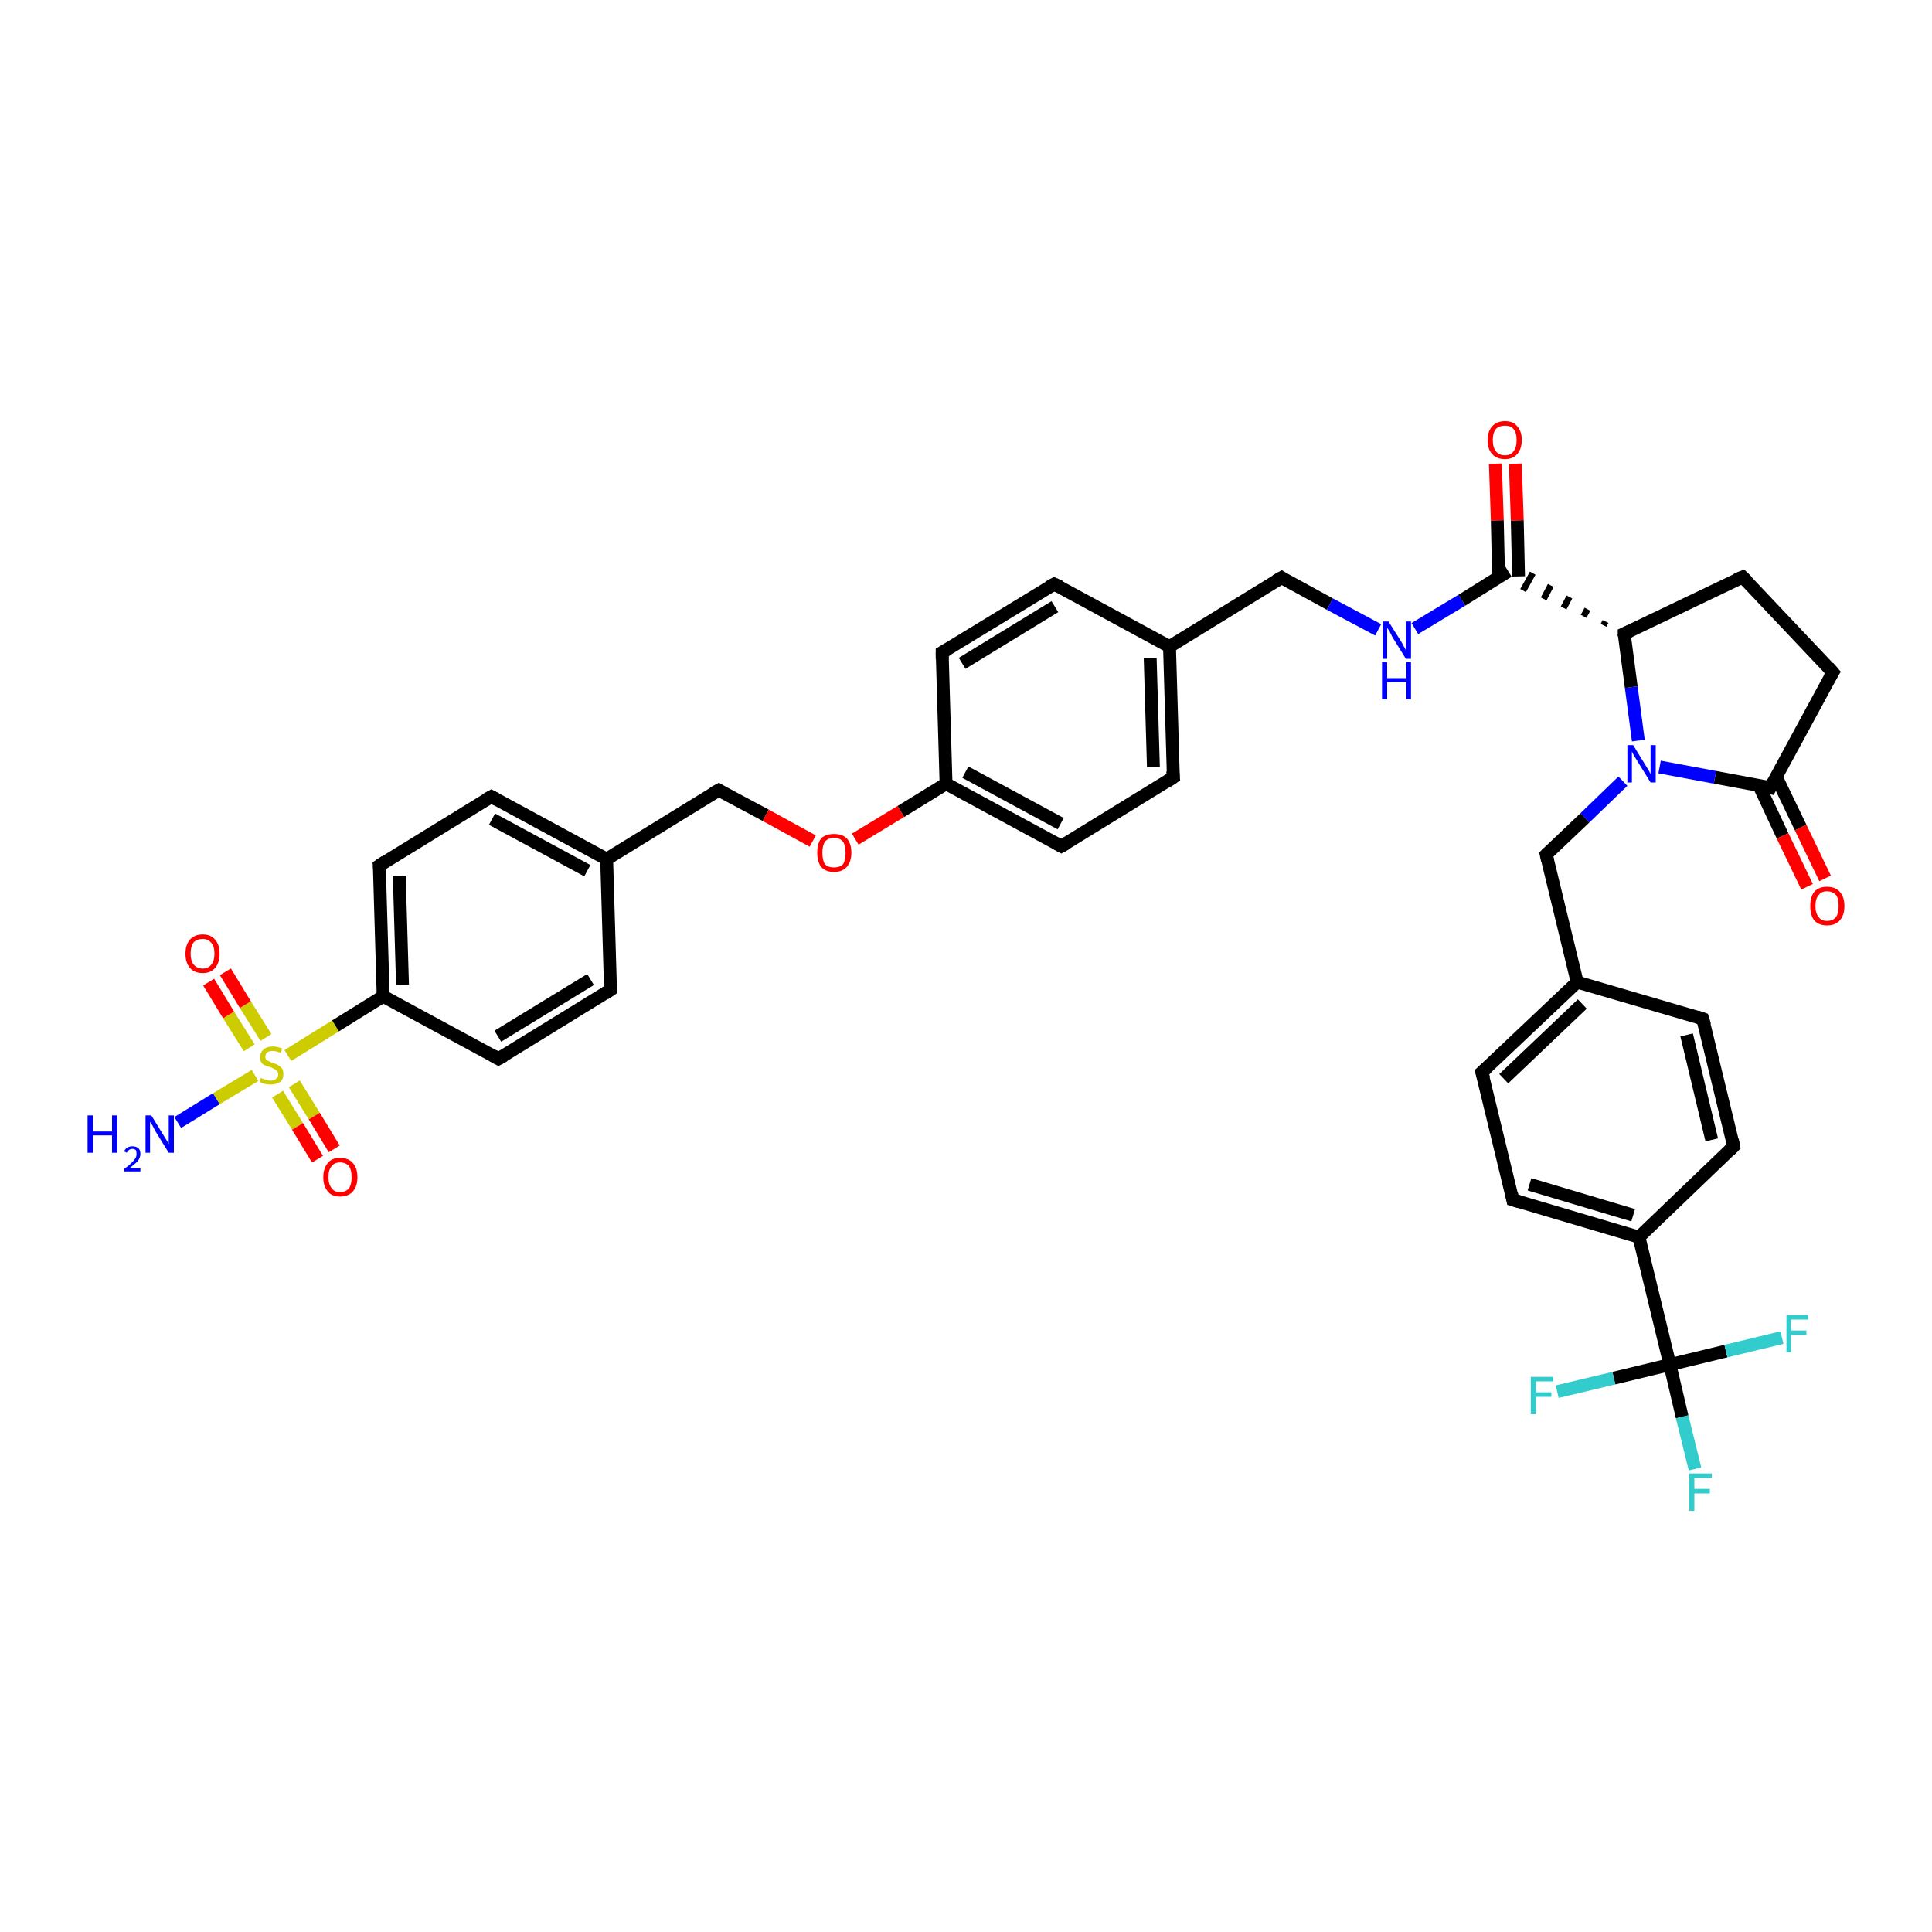 <?xml version='1.0' encoding='iso-8859-1'?>
<svg version='1.1' baseProfile='full'
              xmlns='http://www.w3.org/2000/svg'
                      xmlns:rdkit='http://www.rdkit.org/xml'
                      xmlns:xlink='http://www.w3.org/1999/xlink'
                  xml:space='preserve'
width='300px' height='300px' viewBox='0 0 300 300'>
<!-- END OF HEADER -->
<rect style='opacity:1.0;fill:#FFFFFF;stroke:none' width='300.0' height='300.0' x='0.0' y='0.0'> </rect>
<path class='bond-0 atom-0 atom-1' d='M 27.6,174.3 L 33.6,170.6' style='fill:none;fill-rule:evenodd;stroke:#0000FF;stroke-width:2.0px;stroke-linecap:butt;stroke-linejoin:miter;stroke-opacity:1' />
<path class='bond-0 atom-0 atom-1' d='M 33.6,170.6 L 39.6,167.0' style='fill:none;fill-rule:evenodd;stroke:#CCCC00;stroke-width:2.0px;stroke-linecap:butt;stroke-linejoin:miter;stroke-opacity:1' />
<path class='bond-1 atom-1 atom-2' d='M 41.3,161.1 L 38.1,156.0' style='fill:none;fill-rule:evenodd;stroke:#CCCC00;stroke-width:2.0px;stroke-linecap:butt;stroke-linejoin:miter;stroke-opacity:1' />
<path class='bond-1 atom-1 atom-2' d='M 38.1,156.0 L 35.0,150.9' style='fill:none;fill-rule:evenodd;stroke:#FF0000;stroke-width:2.0px;stroke-linecap:butt;stroke-linejoin:miter;stroke-opacity:1' />
<path class='bond-1 atom-1 atom-2' d='M 38.7,162.7 L 35.5,157.6' style='fill:none;fill-rule:evenodd;stroke:#CCCC00;stroke-width:2.0px;stroke-linecap:butt;stroke-linejoin:miter;stroke-opacity:1' />
<path class='bond-1 atom-1 atom-2' d='M 35.5,157.6 L 32.4,152.5' style='fill:none;fill-rule:evenodd;stroke:#FF0000;stroke-width:2.0px;stroke-linecap:butt;stroke-linejoin:miter;stroke-opacity:1' />
<path class='bond-2 atom-1 atom-3' d='M 43.1,169.9 L 46.2,174.9' style='fill:none;fill-rule:evenodd;stroke:#CCCC00;stroke-width:2.0px;stroke-linecap:butt;stroke-linejoin:miter;stroke-opacity:1' />
<path class='bond-2 atom-1 atom-3' d='M 46.2,174.9 L 49.3,180.0' style='fill:none;fill-rule:evenodd;stroke:#FF0000;stroke-width:2.0px;stroke-linecap:butt;stroke-linejoin:miter;stroke-opacity:1' />
<path class='bond-2 atom-1 atom-3' d='M 45.7,168.3 L 48.8,173.3' style='fill:none;fill-rule:evenodd;stroke:#CCCC00;stroke-width:2.0px;stroke-linecap:butt;stroke-linejoin:miter;stroke-opacity:1' />
<path class='bond-2 atom-1 atom-3' d='M 48.8,173.3 L 51.9,178.4' style='fill:none;fill-rule:evenodd;stroke:#FF0000;stroke-width:2.0px;stroke-linecap:butt;stroke-linejoin:miter;stroke-opacity:1' />
<path class='bond-3 atom-1 atom-4' d='M 44.7,163.9 L 52.1,159.3' style='fill:none;fill-rule:evenodd;stroke:#CCCC00;stroke-width:2.0px;stroke-linecap:butt;stroke-linejoin:miter;stroke-opacity:1' />
<path class='bond-3 atom-1 atom-4' d='M 52.1,159.3 L 59.5,154.7' style='fill:none;fill-rule:evenodd;stroke:#000000;stroke-width:2.0px;stroke-linecap:butt;stroke-linejoin:miter;stroke-opacity:1' />
<path class='bond-4 atom-4 atom-5' d='M 59.5,154.7 L 58.9,134.4' style='fill:none;fill-rule:evenodd;stroke:#000000;stroke-width:2.0px;stroke-linecap:butt;stroke-linejoin:miter;stroke-opacity:1' />
<path class='bond-4 atom-4 atom-5' d='M 62.5,152.9 L 62.0,136.0' style='fill:none;fill-rule:evenodd;stroke:#000000;stroke-width:2.0px;stroke-linecap:butt;stroke-linejoin:miter;stroke-opacity:1' />
<path class='bond-5 atom-5 atom-6' d='M 58.9,134.4 L 76.3,123.7' style='fill:none;fill-rule:evenodd;stroke:#000000;stroke-width:2.0px;stroke-linecap:butt;stroke-linejoin:miter;stroke-opacity:1' />
<path class='bond-6 atom-6 atom-7' d='M 76.3,123.7 L 94.2,133.4' style='fill:none;fill-rule:evenodd;stroke:#000000;stroke-width:2.0px;stroke-linecap:butt;stroke-linejoin:miter;stroke-opacity:1' />
<path class='bond-6 atom-6 atom-7' d='M 76.4,127.2 L 91.2,135.2' style='fill:none;fill-rule:evenodd;stroke:#000000;stroke-width:2.0px;stroke-linecap:butt;stroke-linejoin:miter;stroke-opacity:1' />
<path class='bond-7 atom-7 atom-8' d='M 94.2,133.4 L 111.6,122.7' style='fill:none;fill-rule:evenodd;stroke:#000000;stroke-width:2.0px;stroke-linecap:butt;stroke-linejoin:miter;stroke-opacity:1' />
<path class='bond-8 atom-8 atom-9' d='M 111.6,122.7 L 118.9,126.6' style='fill:none;fill-rule:evenodd;stroke:#000000;stroke-width:2.0px;stroke-linecap:butt;stroke-linejoin:miter;stroke-opacity:1' />
<path class='bond-8 atom-8 atom-9' d='M 118.9,126.6 L 126.2,130.6' style='fill:none;fill-rule:evenodd;stroke:#FF0000;stroke-width:2.0px;stroke-linecap:butt;stroke-linejoin:miter;stroke-opacity:1' />
<path class='bond-9 atom-9 atom-10' d='M 132.8,130.3 L 139.9,126.0' style='fill:none;fill-rule:evenodd;stroke:#FF0000;stroke-width:2.0px;stroke-linecap:butt;stroke-linejoin:miter;stroke-opacity:1' />
<path class='bond-9 atom-9 atom-10' d='M 139.9,126.0 L 146.9,121.7' style='fill:none;fill-rule:evenodd;stroke:#000000;stroke-width:2.0px;stroke-linecap:butt;stroke-linejoin:miter;stroke-opacity:1' />
<path class='bond-10 atom-10 atom-11' d='M 146.9,121.7 L 164.8,131.4' style='fill:none;fill-rule:evenodd;stroke:#000000;stroke-width:2.0px;stroke-linecap:butt;stroke-linejoin:miter;stroke-opacity:1' />
<path class='bond-10 atom-10 atom-11' d='M 149.9,119.9 L 164.7,127.9' style='fill:none;fill-rule:evenodd;stroke:#000000;stroke-width:2.0px;stroke-linecap:butt;stroke-linejoin:miter;stroke-opacity:1' />
<path class='bond-11 atom-11 atom-12' d='M 164.8,131.4 L 182.2,120.7' style='fill:none;fill-rule:evenodd;stroke:#000000;stroke-width:2.0px;stroke-linecap:butt;stroke-linejoin:miter;stroke-opacity:1' />
<path class='bond-12 atom-12 atom-13' d='M 182.2,120.7 L 181.6,100.4' style='fill:none;fill-rule:evenodd;stroke:#000000;stroke-width:2.0px;stroke-linecap:butt;stroke-linejoin:miter;stroke-opacity:1' />
<path class='bond-12 atom-12 atom-13' d='M 179.1,119.1 L 178.6,102.2' style='fill:none;fill-rule:evenodd;stroke:#000000;stroke-width:2.0px;stroke-linecap:butt;stroke-linejoin:miter;stroke-opacity:1' />
<path class='bond-13 atom-13 atom-14' d='M 181.6,100.4 L 199.0,89.7' style='fill:none;fill-rule:evenodd;stroke:#000000;stroke-width:2.0px;stroke-linecap:butt;stroke-linejoin:miter;stroke-opacity:1' />
<path class='bond-14 atom-14 atom-15' d='M 199.0,89.7 L 206.5,93.8' style='fill:none;fill-rule:evenodd;stroke:#000000;stroke-width:2.0px;stroke-linecap:butt;stroke-linejoin:miter;stroke-opacity:1' />
<path class='bond-14 atom-14 atom-15' d='M 206.5,93.8 L 214.0,97.8' style='fill:none;fill-rule:evenodd;stroke:#0000FF;stroke-width:2.0px;stroke-linecap:butt;stroke-linejoin:miter;stroke-opacity:1' />
<path class='bond-15 atom-15 atom-16' d='M 219.7,97.6 L 227.0,93.2' style='fill:none;fill-rule:evenodd;stroke:#0000FF;stroke-width:2.0px;stroke-linecap:butt;stroke-linejoin:miter;stroke-opacity:1' />
<path class='bond-15 atom-15 atom-16' d='M 227.0,93.2 L 234.2,88.7' style='fill:none;fill-rule:evenodd;stroke:#000000;stroke-width:2.0px;stroke-linecap:butt;stroke-linejoin:miter;stroke-opacity:1' />
<path class='bond-16 atom-16 atom-17' d='M 235.8,89.5 L 235.6,80.8' style='fill:none;fill-rule:evenodd;stroke:#000000;stroke-width:2.0px;stroke-linecap:butt;stroke-linejoin:miter;stroke-opacity:1' />
<path class='bond-16 atom-16 atom-17' d='M 235.6,80.8 L 235.3,72.0' style='fill:none;fill-rule:evenodd;stroke:#FF0000;stroke-width:2.0px;stroke-linecap:butt;stroke-linejoin:miter;stroke-opacity:1' />
<path class='bond-16 atom-16 atom-17' d='M 232.7,89.6 L 232.5,80.8' style='fill:none;fill-rule:evenodd;stroke:#000000;stroke-width:2.0px;stroke-linecap:butt;stroke-linejoin:miter;stroke-opacity:1' />
<path class='bond-16 atom-16 atom-17' d='M 232.5,80.8 L 232.2,72.0' style='fill:none;fill-rule:evenodd;stroke:#FF0000;stroke-width:2.0px;stroke-linecap:butt;stroke-linejoin:miter;stroke-opacity:1' />
<path class='bond-17 atom-18 atom-16' d='M 249.3,96.5 L 249.0,97.1' style='fill:none;fill-rule:evenodd;stroke:#000000;stroke-width:1.0px;stroke-linecap:butt;stroke-linejoin:miter;stroke-opacity:1' />
<path class='bond-17 atom-18 atom-16' d='M 246.5,94.6 L 245.9,95.7' style='fill:none;fill-rule:evenodd;stroke:#000000;stroke-width:1.0px;stroke-linecap:butt;stroke-linejoin:miter;stroke-opacity:1' />
<path class='bond-17 atom-18 atom-16' d='M 243.7,92.7 L 242.8,94.4' style='fill:none;fill-rule:evenodd;stroke:#000000;stroke-width:1.0px;stroke-linecap:butt;stroke-linejoin:miter;stroke-opacity:1' />
<path class='bond-17 atom-18 atom-16' d='M 240.8,90.9 L 239.7,93.0' style='fill:none;fill-rule:evenodd;stroke:#000000;stroke-width:1.0px;stroke-linecap:butt;stroke-linejoin:miter;stroke-opacity:1' />
<path class='bond-17 atom-18 atom-16' d='M 238.0,89.0 L 236.5,91.7' style='fill:none;fill-rule:evenodd;stroke:#000000;stroke-width:1.0px;stroke-linecap:butt;stroke-linejoin:miter;stroke-opacity:1' />
<path class='bond-18 atom-18 atom-19' d='M 252.2,98.4 L 270.6,89.6' style='fill:none;fill-rule:evenodd;stroke:#000000;stroke-width:2.0px;stroke-linecap:butt;stroke-linejoin:miter;stroke-opacity:1' />
<path class='bond-19 atom-19 atom-20' d='M 270.6,89.6 L 284.6,104.4' style='fill:none;fill-rule:evenodd;stroke:#000000;stroke-width:2.0px;stroke-linecap:butt;stroke-linejoin:miter;stroke-opacity:1' />
<path class='bond-20 atom-20 atom-21' d='M 284.6,104.4 L 274.9,122.3' style='fill:none;fill-rule:evenodd;stroke:#000000;stroke-width:2.0px;stroke-linecap:butt;stroke-linejoin:miter;stroke-opacity:1' />
<path class='bond-21 atom-21 atom-22' d='M 273.1,121.9 L 276.8,129.8' style='fill:none;fill-rule:evenodd;stroke:#000000;stroke-width:2.0px;stroke-linecap:butt;stroke-linejoin:miter;stroke-opacity:1' />
<path class='bond-21 atom-21 atom-22' d='M 276.8,129.8 L 280.6,137.7' style='fill:none;fill-rule:evenodd;stroke:#FF0000;stroke-width:2.0px;stroke-linecap:butt;stroke-linejoin:miter;stroke-opacity:1' />
<path class='bond-21 atom-21 atom-22' d='M 275.8,120.6 L 279.6,128.5' style='fill:none;fill-rule:evenodd;stroke:#000000;stroke-width:2.0px;stroke-linecap:butt;stroke-linejoin:miter;stroke-opacity:1' />
<path class='bond-21 atom-21 atom-22' d='M 279.6,128.5 L 283.4,136.4' style='fill:none;fill-rule:evenodd;stroke:#FF0000;stroke-width:2.0px;stroke-linecap:butt;stroke-linejoin:miter;stroke-opacity:1' />
<path class='bond-22 atom-21 atom-23' d='M 274.9,122.3 L 266.3,120.7' style='fill:none;fill-rule:evenodd;stroke:#000000;stroke-width:2.0px;stroke-linecap:butt;stroke-linejoin:miter;stroke-opacity:1' />
<path class='bond-22 atom-21 atom-23' d='M 266.3,120.7 L 257.7,119.1' style='fill:none;fill-rule:evenodd;stroke:#0000FF;stroke-width:2.0px;stroke-linecap:butt;stroke-linejoin:miter;stroke-opacity:1' />
<path class='bond-23 atom-23 atom-24' d='M 252.0,121.3 L 246.1,127.0' style='fill:none;fill-rule:evenodd;stroke:#0000FF;stroke-width:2.0px;stroke-linecap:butt;stroke-linejoin:miter;stroke-opacity:1' />
<path class='bond-23 atom-23 atom-24' d='M 246.1,127.0 L 240.1,132.7' style='fill:none;fill-rule:evenodd;stroke:#000000;stroke-width:2.0px;stroke-linecap:butt;stroke-linejoin:miter;stroke-opacity:1' />
<path class='bond-24 atom-24 atom-25' d='M 240.1,132.7 L 244.9,152.5' style='fill:none;fill-rule:evenodd;stroke:#000000;stroke-width:2.0px;stroke-linecap:butt;stroke-linejoin:miter;stroke-opacity:1' />
<path class='bond-25 atom-25 atom-26' d='M 244.9,152.5 L 230.1,166.5' style='fill:none;fill-rule:evenodd;stroke:#000000;stroke-width:2.0px;stroke-linecap:butt;stroke-linejoin:miter;stroke-opacity:1' />
<path class='bond-25 atom-25 atom-26' d='M 245.7,155.9 L 233.5,167.5' style='fill:none;fill-rule:evenodd;stroke:#000000;stroke-width:2.0px;stroke-linecap:butt;stroke-linejoin:miter;stroke-opacity:1' />
<path class='bond-26 atom-26 atom-27' d='M 230.1,166.5 L 234.9,186.3' style='fill:none;fill-rule:evenodd;stroke:#000000;stroke-width:2.0px;stroke-linecap:butt;stroke-linejoin:miter;stroke-opacity:1' />
<path class='bond-27 atom-27 atom-28' d='M 234.9,186.3 L 254.5,192.1' style='fill:none;fill-rule:evenodd;stroke:#000000;stroke-width:2.0px;stroke-linecap:butt;stroke-linejoin:miter;stroke-opacity:1' />
<path class='bond-27 atom-27 atom-28' d='M 237.5,183.9 L 253.6,188.7' style='fill:none;fill-rule:evenodd;stroke:#000000;stroke-width:2.0px;stroke-linecap:butt;stroke-linejoin:miter;stroke-opacity:1' />
<path class='bond-28 atom-28 atom-29' d='M 254.5,192.1 L 269.2,178.0' style='fill:none;fill-rule:evenodd;stroke:#000000;stroke-width:2.0px;stroke-linecap:butt;stroke-linejoin:miter;stroke-opacity:1' />
<path class='bond-29 atom-29 atom-30' d='M 269.2,178.0 L 264.4,158.2' style='fill:none;fill-rule:evenodd;stroke:#000000;stroke-width:2.0px;stroke-linecap:butt;stroke-linejoin:miter;stroke-opacity:1' />
<path class='bond-29 atom-29 atom-30' d='M 265.8,177.0 L 261.9,160.7' style='fill:none;fill-rule:evenodd;stroke:#000000;stroke-width:2.0px;stroke-linecap:butt;stroke-linejoin:miter;stroke-opacity:1' />
<path class='bond-30 atom-28 atom-31' d='M 254.5,192.1 L 259.3,211.9' style='fill:none;fill-rule:evenodd;stroke:#000000;stroke-width:2.0px;stroke-linecap:butt;stroke-linejoin:miter;stroke-opacity:1' />
<path class='bond-31 atom-31 atom-32' d='M 259.3,211.9 L 261.2,220.0' style='fill:none;fill-rule:evenodd;stroke:#000000;stroke-width:2.0px;stroke-linecap:butt;stroke-linejoin:miter;stroke-opacity:1' />
<path class='bond-31 atom-31 atom-32' d='M 261.2,220.0 L 263.2,228.1' style='fill:none;fill-rule:evenodd;stroke:#33CCCC;stroke-width:2.0px;stroke-linecap:butt;stroke-linejoin:miter;stroke-opacity:1' />
<path class='bond-32 atom-31 atom-33' d='M 259.3,211.9 L 250.6,214.0' style='fill:none;fill-rule:evenodd;stroke:#000000;stroke-width:2.0px;stroke-linecap:butt;stroke-linejoin:miter;stroke-opacity:1' />
<path class='bond-32 atom-31 atom-33' d='M 250.6,214.0 L 241.8,216.1' style='fill:none;fill-rule:evenodd;stroke:#33CCCC;stroke-width:2.0px;stroke-linecap:butt;stroke-linejoin:miter;stroke-opacity:1' />
<path class='bond-33 atom-31 atom-34' d='M 259.3,211.9 L 268.0,209.8' style='fill:none;fill-rule:evenodd;stroke:#000000;stroke-width:2.0px;stroke-linecap:butt;stroke-linejoin:miter;stroke-opacity:1' />
<path class='bond-33 atom-31 atom-34' d='M 268.0,209.8 L 276.7,207.7' style='fill:none;fill-rule:evenodd;stroke:#33CCCC;stroke-width:2.0px;stroke-linecap:butt;stroke-linejoin:miter;stroke-opacity:1' />
<path class='bond-34 atom-13 atom-35' d='M 181.6,100.4 L 163.7,90.7' style='fill:none;fill-rule:evenodd;stroke:#000000;stroke-width:2.0px;stroke-linecap:butt;stroke-linejoin:miter;stroke-opacity:1' />
<path class='bond-35 atom-35 atom-36' d='M 163.7,90.7 L 146.3,101.3' style='fill:none;fill-rule:evenodd;stroke:#000000;stroke-width:2.0px;stroke-linecap:butt;stroke-linejoin:miter;stroke-opacity:1' />
<path class='bond-35 atom-35 atom-36' d='M 163.8,94.2 L 149.4,103.0' style='fill:none;fill-rule:evenodd;stroke:#000000;stroke-width:2.0px;stroke-linecap:butt;stroke-linejoin:miter;stroke-opacity:1' />
<path class='bond-36 atom-7 atom-37' d='M 94.2,133.4 L 94.8,153.7' style='fill:none;fill-rule:evenodd;stroke:#000000;stroke-width:2.0px;stroke-linecap:butt;stroke-linejoin:miter;stroke-opacity:1' />
<path class='bond-37 atom-37 atom-38' d='M 94.8,153.7 L 77.4,164.4' style='fill:none;fill-rule:evenodd;stroke:#000000;stroke-width:2.0px;stroke-linecap:butt;stroke-linejoin:miter;stroke-opacity:1' />
<path class='bond-37 atom-37 atom-38' d='M 91.7,152.1 L 77.3,160.9' style='fill:none;fill-rule:evenodd;stroke:#000000;stroke-width:2.0px;stroke-linecap:butt;stroke-linejoin:miter;stroke-opacity:1' />
<path class='bond-38 atom-38 atom-4' d='M 77.4,164.4 L 59.5,154.7' style='fill:none;fill-rule:evenodd;stroke:#000000;stroke-width:2.0px;stroke-linecap:butt;stroke-linejoin:miter;stroke-opacity:1' />
<path class='bond-39 atom-36 atom-10' d='M 146.3,101.3 L 146.9,121.7' style='fill:none;fill-rule:evenodd;stroke:#000000;stroke-width:2.0px;stroke-linecap:butt;stroke-linejoin:miter;stroke-opacity:1' />
<path class='bond-40 atom-23 atom-18' d='M 254.4,115.0 L 253.3,106.7' style='fill:none;fill-rule:evenodd;stroke:#0000FF;stroke-width:2.0px;stroke-linecap:butt;stroke-linejoin:miter;stroke-opacity:1' />
<path class='bond-40 atom-23 atom-18' d='M 253.3,106.7 L 252.2,98.4' style='fill:none;fill-rule:evenodd;stroke:#000000;stroke-width:2.0px;stroke-linecap:butt;stroke-linejoin:miter;stroke-opacity:1' />
<path class='bond-41 atom-30 atom-25' d='M 264.4,158.2 L 244.9,152.5' style='fill:none;fill-rule:evenodd;stroke:#000000;stroke-width:2.0px;stroke-linecap:butt;stroke-linejoin:miter;stroke-opacity:1' />
<path d='M 59.0,135.4 L 58.9,134.4 L 59.8,133.8' style='fill:none;stroke:#000000;stroke-width:2.0px;stroke-linecap:butt;stroke-linejoin:miter;stroke-opacity:1;' />
<path d='M 75.4,124.2 L 76.3,123.7 L 77.2,124.2' style='fill:none;stroke:#000000;stroke-width:2.0px;stroke-linecap:butt;stroke-linejoin:miter;stroke-opacity:1;' />
<path d='M 110.7,123.2 L 111.6,122.7 L 111.9,122.9' style='fill:none;stroke:#000000;stroke-width:2.0px;stroke-linecap:butt;stroke-linejoin:miter;stroke-opacity:1;' />
<path d='M 163.9,130.9 L 164.8,131.4 L 165.7,130.9' style='fill:none;stroke:#000000;stroke-width:2.0px;stroke-linecap:butt;stroke-linejoin:miter;stroke-opacity:1;' />
<path d='M 181.3,121.3 L 182.2,120.7 L 182.1,119.7' style='fill:none;stroke:#000000;stroke-width:2.0px;stroke-linecap:butt;stroke-linejoin:miter;stroke-opacity:1;' />
<path d='M 198.1,90.2 L 199.0,89.7 L 199.3,89.9' style='fill:none;stroke:#000000;stroke-width:2.0px;stroke-linecap:butt;stroke-linejoin:miter;stroke-opacity:1;' />
<path d='M 253.1,98.0 L 252.2,98.4 L 252.2,98.8' style='fill:none;stroke:#000000;stroke-width:2.0px;stroke-linecap:butt;stroke-linejoin:miter;stroke-opacity:1;' />
<path d='M 269.6,90.0 L 270.6,89.6 L 271.3,90.3' style='fill:none;stroke:#000000;stroke-width:2.0px;stroke-linecap:butt;stroke-linejoin:miter;stroke-opacity:1;' />
<path d='M 283.9,103.6 L 284.6,104.4 L 284.1,105.2' style='fill:none;stroke:#000000;stroke-width:2.0px;stroke-linecap:butt;stroke-linejoin:miter;stroke-opacity:1;' />
<path d='M 275.4,121.4 L 274.9,122.3 L 274.5,122.2' style='fill:none;stroke:#000000;stroke-width:2.0px;stroke-linecap:butt;stroke-linejoin:miter;stroke-opacity:1;' />
<path d='M 240.4,132.4 L 240.1,132.7 L 240.3,133.6' style='fill:none;stroke:#000000;stroke-width:2.0px;stroke-linecap:butt;stroke-linejoin:miter;stroke-opacity:1;' />
<path d='M 230.9,165.8 L 230.1,166.5 L 230.4,167.5' style='fill:none;stroke:#000000;stroke-width:2.0px;stroke-linecap:butt;stroke-linejoin:miter;stroke-opacity:1;' />
<path d='M 234.7,185.3 L 234.9,186.3 L 235.9,186.6' style='fill:none;stroke:#000000;stroke-width:2.0px;stroke-linecap:butt;stroke-linejoin:miter;stroke-opacity:1;' />
<path d='M 268.5,178.7 L 269.2,178.0 L 269.0,177.0' style='fill:none;stroke:#000000;stroke-width:2.0px;stroke-linecap:butt;stroke-linejoin:miter;stroke-opacity:1;' />
<path d='M 264.7,159.2 L 264.4,158.2 L 263.5,157.9' style='fill:none;stroke:#000000;stroke-width:2.0px;stroke-linecap:butt;stroke-linejoin:miter;stroke-opacity:1;' />
<path d='M 164.6,91.1 L 163.7,90.7 L 162.8,91.2' style='fill:none;stroke:#000000;stroke-width:2.0px;stroke-linecap:butt;stroke-linejoin:miter;stroke-opacity:1;' />
<path d='M 147.2,100.8 L 146.3,101.3 L 146.3,102.4' style='fill:none;stroke:#000000;stroke-width:2.0px;stroke-linecap:butt;stroke-linejoin:miter;stroke-opacity:1;' />
<path d='M 94.8,152.7 L 94.8,153.7 L 93.9,154.3' style='fill:none;stroke:#000000;stroke-width:2.0px;stroke-linecap:butt;stroke-linejoin:miter;stroke-opacity:1;' />
<path d='M 78.3,163.9 L 77.4,164.4 L 76.5,163.9' style='fill:none;stroke:#000000;stroke-width:2.0px;stroke-linecap:butt;stroke-linejoin:miter;stroke-opacity:1;' />
<path class='atom-0' d='M 13.6 173.2
L 14.4 173.2
L 14.4 175.7
L 17.4 175.7
L 17.4 173.2
L 18.2 173.2
L 18.2 179.0
L 17.4 179.0
L 17.4 176.3
L 14.4 176.3
L 14.4 179.0
L 13.6 179.0
L 13.6 173.2
' fill='#0000FF'/>
<path class='atom-0' d='M 19.3 178.8
Q 19.4 178.4, 19.8 178.2
Q 20.1 178.0, 20.6 178.0
Q 21.1 178.0, 21.5 178.3
Q 21.8 178.6, 21.8 179.2
Q 21.8 179.7, 21.4 180.3
Q 20.9 180.8, 20.1 181.4
L 21.8 181.4
L 21.8 181.9
L 19.3 181.9
L 19.3 181.5
Q 20.0 181.0, 20.4 180.6
Q 20.8 180.2, 21.0 179.9
Q 21.2 179.6, 21.2 179.2
Q 21.2 178.8, 21.1 178.6
Q 20.9 178.4, 20.6 178.4
Q 20.2 178.4, 20.0 178.6
Q 19.8 178.7, 19.7 179.0
L 19.3 178.8
' fill='#0000FF'/>
<path class='atom-0' d='M 23.5 173.2
L 25.4 176.3
Q 25.6 176.6, 25.9 177.1
Q 26.2 177.6, 26.2 177.7
L 26.2 173.2
L 27.0 173.2
L 27.0 179.0
L 26.2 179.0
L 24.1 175.6
Q 23.9 175.2, 23.7 174.8
Q 23.4 174.3, 23.3 174.2
L 23.3 179.0
L 22.6 179.0
L 22.6 173.2
L 23.5 173.2
' fill='#0000FF'/>
<path class='atom-1' d='M 40.5 167.4
Q 40.6 167.4, 40.8 167.5
Q 41.1 167.6, 41.4 167.7
Q 41.7 167.8, 42.0 167.8
Q 42.5 167.8, 42.9 167.5
Q 43.2 167.2, 43.2 166.8
Q 43.2 166.5, 43.0 166.3
Q 42.9 166.1, 42.6 166.0
Q 42.4 165.9, 42.0 165.7
Q 41.5 165.6, 41.1 165.4
Q 40.8 165.3, 40.6 165.0
Q 40.4 164.7, 40.4 164.2
Q 40.4 163.4, 40.9 163.0
Q 41.4 162.5, 42.4 162.5
Q 43.0 162.5, 43.8 162.8
L 43.6 163.5
Q 42.9 163.2, 42.4 163.2
Q 41.8 163.2, 41.5 163.4
Q 41.2 163.7, 41.2 164.1
Q 41.2 164.4, 41.4 164.6
Q 41.5 164.7, 41.8 164.8
Q 42.0 164.9, 42.4 165.1
Q 42.9 165.2, 43.2 165.4
Q 43.5 165.6, 43.8 165.9
Q 44.0 166.2, 44.0 166.8
Q 44.0 167.6, 43.5 168.0
Q 42.9 168.4, 42.0 168.4
Q 41.5 168.4, 41.1 168.3
Q 40.7 168.2, 40.3 168.0
L 40.5 167.4
' fill='#CCCC00'/>
<path class='atom-2' d='M 28.8 148.1
Q 28.8 146.7, 29.5 145.9
Q 30.2 145.1, 31.5 145.1
Q 32.7 145.1, 33.4 145.9
Q 34.1 146.7, 34.1 148.1
Q 34.1 149.5, 33.4 150.3
Q 32.7 151.1, 31.5 151.1
Q 30.2 151.1, 29.5 150.3
Q 28.8 149.5, 28.8 148.1
M 31.5 150.4
Q 32.3 150.4, 32.8 149.8
Q 33.3 149.2, 33.3 148.1
Q 33.3 146.9, 32.8 146.4
Q 32.3 145.8, 31.5 145.8
Q 30.6 145.8, 30.1 146.3
Q 29.6 146.9, 29.6 148.1
Q 29.6 149.2, 30.1 149.8
Q 30.6 150.4, 31.5 150.4
' fill='#FF0000'/>
<path class='atom-3' d='M 50.2 182.8
Q 50.2 181.4, 50.9 180.6
Q 51.5 179.8, 52.8 179.8
Q 54.1 179.8, 54.8 180.6
Q 55.5 181.4, 55.5 182.8
Q 55.5 184.2, 54.8 185.0
Q 54.1 185.8, 52.8 185.8
Q 51.5 185.8, 50.9 185.0
Q 50.2 184.2, 50.2 182.8
M 52.8 185.1
Q 53.7 185.1, 54.2 184.5
Q 54.6 183.9, 54.6 182.8
Q 54.6 181.7, 54.2 181.1
Q 53.7 180.5, 52.8 180.5
Q 51.9 180.5, 51.5 181.1
Q 51.0 181.6, 51.0 182.8
Q 51.0 183.9, 51.5 184.5
Q 51.9 185.1, 52.8 185.1
' fill='#FF0000'/>
<path class='atom-9' d='M 126.9 132.4
Q 126.9 131.0, 127.5 130.2
Q 128.2 129.5, 129.5 129.5
Q 130.8 129.5, 131.5 130.2
Q 132.2 131.0, 132.2 132.4
Q 132.2 133.8, 131.5 134.6
Q 130.8 135.4, 129.5 135.4
Q 128.2 135.4, 127.5 134.6
Q 126.9 133.8, 126.9 132.4
M 129.5 134.7
Q 130.4 134.7, 130.9 134.2
Q 131.3 133.6, 131.3 132.4
Q 131.3 131.3, 130.9 130.7
Q 130.4 130.1, 129.5 130.1
Q 128.6 130.1, 128.1 130.7
Q 127.7 131.3, 127.7 132.4
Q 127.7 133.6, 128.1 134.2
Q 128.6 134.7, 129.5 134.7
' fill='#FF0000'/>
<path class='atom-15' d='M 215.6 96.5
L 217.5 99.5
Q 217.7 99.8, 218.0 100.4
Q 218.3 100.9, 218.3 101.0
L 218.3 96.5
L 219.1 96.5
L 219.1 102.3
L 218.3 102.3
L 216.2 98.9
Q 216.0 98.5, 215.8 98.1
Q 215.5 97.6, 215.4 97.5
L 215.4 102.3
L 214.7 102.3
L 214.7 96.5
L 215.6 96.5
' fill='#0000FF'/>
<path class='atom-15' d='M 214.6 102.8
L 215.4 102.8
L 215.4 105.3
L 218.4 105.3
L 218.4 102.8
L 219.1 102.8
L 219.1 108.6
L 218.4 108.6
L 218.4 105.9
L 215.4 105.9
L 215.4 108.6
L 214.6 108.6
L 214.6 102.8
' fill='#0000FF'/>
<path class='atom-17' d='M 231.0 68.3
Q 231.0 67.0, 231.7 66.2
Q 232.4 65.4, 233.7 65.4
Q 235.0 65.4, 235.6 66.2
Q 236.3 67.0, 236.3 68.3
Q 236.3 69.7, 235.6 70.5
Q 234.9 71.3, 233.7 71.3
Q 232.4 71.3, 231.7 70.5
Q 231.0 69.8, 231.0 68.3
M 233.7 70.7
Q 234.6 70.7, 235.0 70.1
Q 235.5 69.5, 235.5 68.3
Q 235.5 67.2, 235.0 66.6
Q 234.6 66.1, 233.7 66.1
Q 232.8 66.1, 232.3 66.6
Q 231.8 67.2, 231.8 68.3
Q 231.8 69.5, 232.3 70.1
Q 232.8 70.7, 233.7 70.7
' fill='#FF0000'/>
<path class='atom-22' d='M 281.1 140.7
Q 281.1 139.3, 281.7 138.5
Q 282.4 137.7, 283.7 137.7
Q 285.0 137.7, 285.7 138.5
Q 286.4 139.3, 286.4 140.7
Q 286.4 142.1, 285.7 142.9
Q 285.0 143.7, 283.7 143.7
Q 282.4 143.7, 281.7 142.9
Q 281.1 142.1, 281.1 140.7
M 283.7 143.0
Q 284.6 143.0, 285.1 142.4
Q 285.5 141.8, 285.5 140.7
Q 285.5 139.5, 285.1 139.0
Q 284.6 138.4, 283.7 138.4
Q 282.8 138.4, 282.4 139.0
Q 281.9 139.5, 281.9 140.7
Q 281.9 141.8, 282.4 142.4
Q 282.8 143.0, 283.7 143.0
' fill='#FF0000'/>
<path class='atom-23' d='M 253.6 115.7
L 255.5 118.8
Q 255.7 119.1, 256.0 119.6
Q 256.3 120.2, 256.3 120.2
L 256.3 115.7
L 257.1 115.7
L 257.1 121.5
L 256.3 121.5
L 254.2 118.1
Q 254.0 117.8, 253.7 117.3
Q 253.5 116.9, 253.4 116.7
L 253.4 121.5
L 252.7 121.5
L 252.7 115.7
L 253.6 115.7
' fill='#0000FF'/>
<path class='atom-32' d='M 262.3 228.8
L 265.8 228.8
L 265.8 229.5
L 263.1 229.5
L 263.1 231.2
L 265.5 231.2
L 265.5 231.9
L 263.1 231.9
L 263.1 234.6
L 262.3 234.6
L 262.3 228.8
' fill='#33CCCC'/>
<path class='atom-33' d='M 237.7 213.8
L 241.2 213.8
L 241.2 214.5
L 238.5 214.5
L 238.5 216.2
L 240.9 216.2
L 240.9 216.9
L 238.5 216.9
L 238.5 219.6
L 237.7 219.6
L 237.7 213.8
' fill='#33CCCC'/>
<path class='atom-34' d='M 277.4 204.2
L 280.8 204.2
L 280.8 204.9
L 278.1 204.9
L 278.1 206.6
L 280.5 206.6
L 280.5 207.3
L 278.1 207.3
L 278.1 210.0
L 277.4 210.0
L 277.4 204.2
' fill='#33CCCC'/>
</svg>
